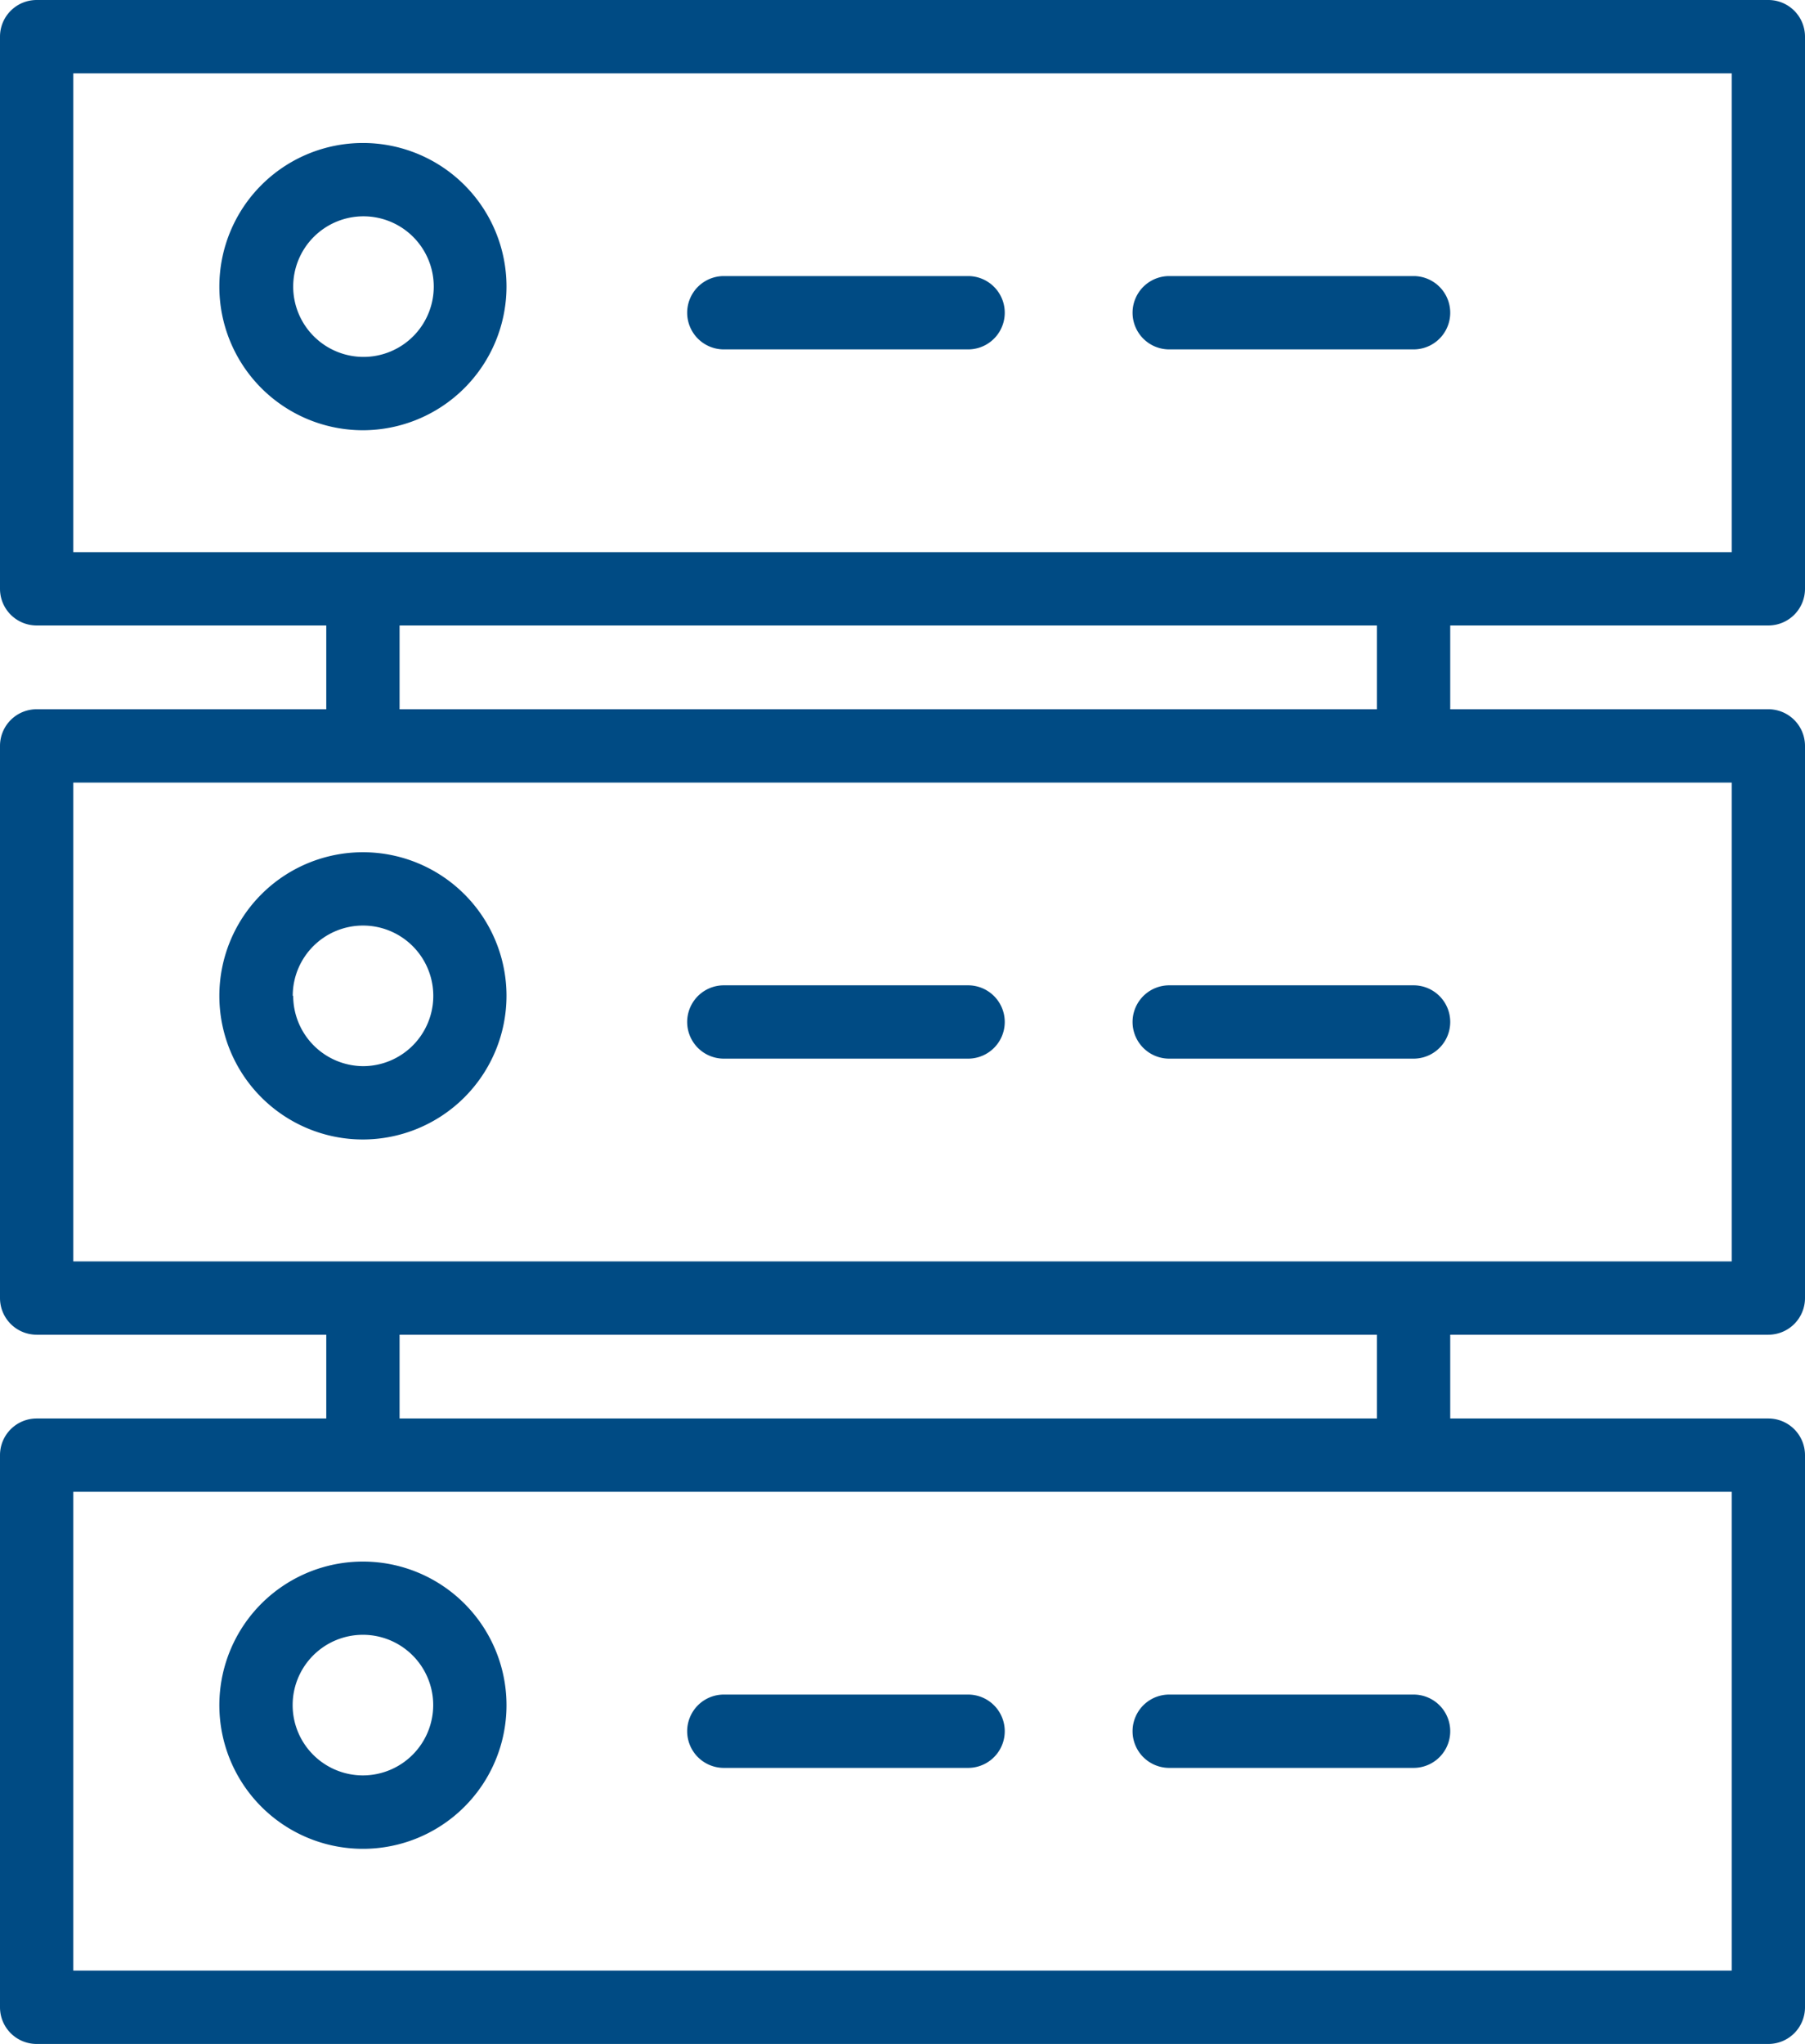 <?xml version="1.0" encoding="UTF-8" standalone="no"?><svg xmlns="http://www.w3.org/2000/svg" xmlns:xlink="http://www.w3.org/1999/xlink" fill="#004b84" height="223" preserveAspectRatio="xMidYMid meet" version="1" viewBox="0.0 0.0 197.0 223.0" width="197" zoomAndPan="magnify"><g id="change1_1"><path d="M55.28,31.27A15.67,15.67,0,1,0,39.61,46.94,15.69,15.69,0,0,0,55.28,31.27ZM32,31.27a7.67,7.67,0,1,1,7.66,7.67A7.68,7.68,0,0,1,32,31.27Z" fill="inherit"/><path d="M79,38.12h26.66a4,4,0,1,0,0-8H79a4,4,0,0,0,0,8Z" fill="inherit"/><path d="M127.61,38.12h26.67a4,4,0,1,0,0-8H127.61a4,4,0,0,0,0,8Z" fill="inherit"/><path d="M55.28,108.65a15.67,15.67,0,1,0-15.67,15.67A15.69,15.69,0,0,0,55.28,108.65Zm-23.33,0a7.67,7.67,0,1,1,7.66,7.67A7.68,7.68,0,0,1,32,108.65Z" fill="inherit"/><path d="M79,115.5h26.66a4,4,0,1,0,0-8H79a4,4,0,1,0,0,8Z" fill="inherit"/><path d="M127.61,115.5h26.67a4,4,0,0,0,0-8H127.61a4,4,0,0,0,0,8Z" fill="inherit"/><path d="M4,223H193a4,4,0,0,0,4-4V158.76a4,4,0,0,0-4-4H158.28v-9.14H193a4,4,0,0,0,4-4V81.38a4,4,0,0,0-4-4H158.28V68.24H193a4,4,0,0,0,4-4V4a4,4,0,0,0-4-4H4A4,4,0,0,0,0,4V64.24a4,4,0,0,0,4,4H35.61v9.14H4a4,4,0,0,0-4,4v60.24a4,4,0,0,0,4,4H35.61v9.14H4a4,4,0,0,0-4,4V219A4,4,0,0,0,4,223ZM8,8H189V60.24H8ZM43.61,68.24H150.28v9.14H43.61ZM8,85.38H189v52.24H8Zm35.61,60.24H150.28v9.14H43.61ZM8,162.76H189V215H8Z" fill="inherit"/><path d="M39.61,170.37A15.67,15.67,0,1,0,55.28,186,15.67,15.67,0,0,0,39.61,170.37Zm0,23.33A7.67,7.67,0,1,1,47.28,186,7.68,7.68,0,0,1,39.61,193.7Z" fill="inherit"/><path d="M105.61,184.88H79a4,4,0,1,0,0,8h26.66a4,4,0,1,0,0-8Z" fill="inherit"/><path d="M154.28,184.88H127.61a4,4,0,0,0,0,8h26.67a4,4,0,0,0,0-8Z" fill="inherit"/></g></svg>